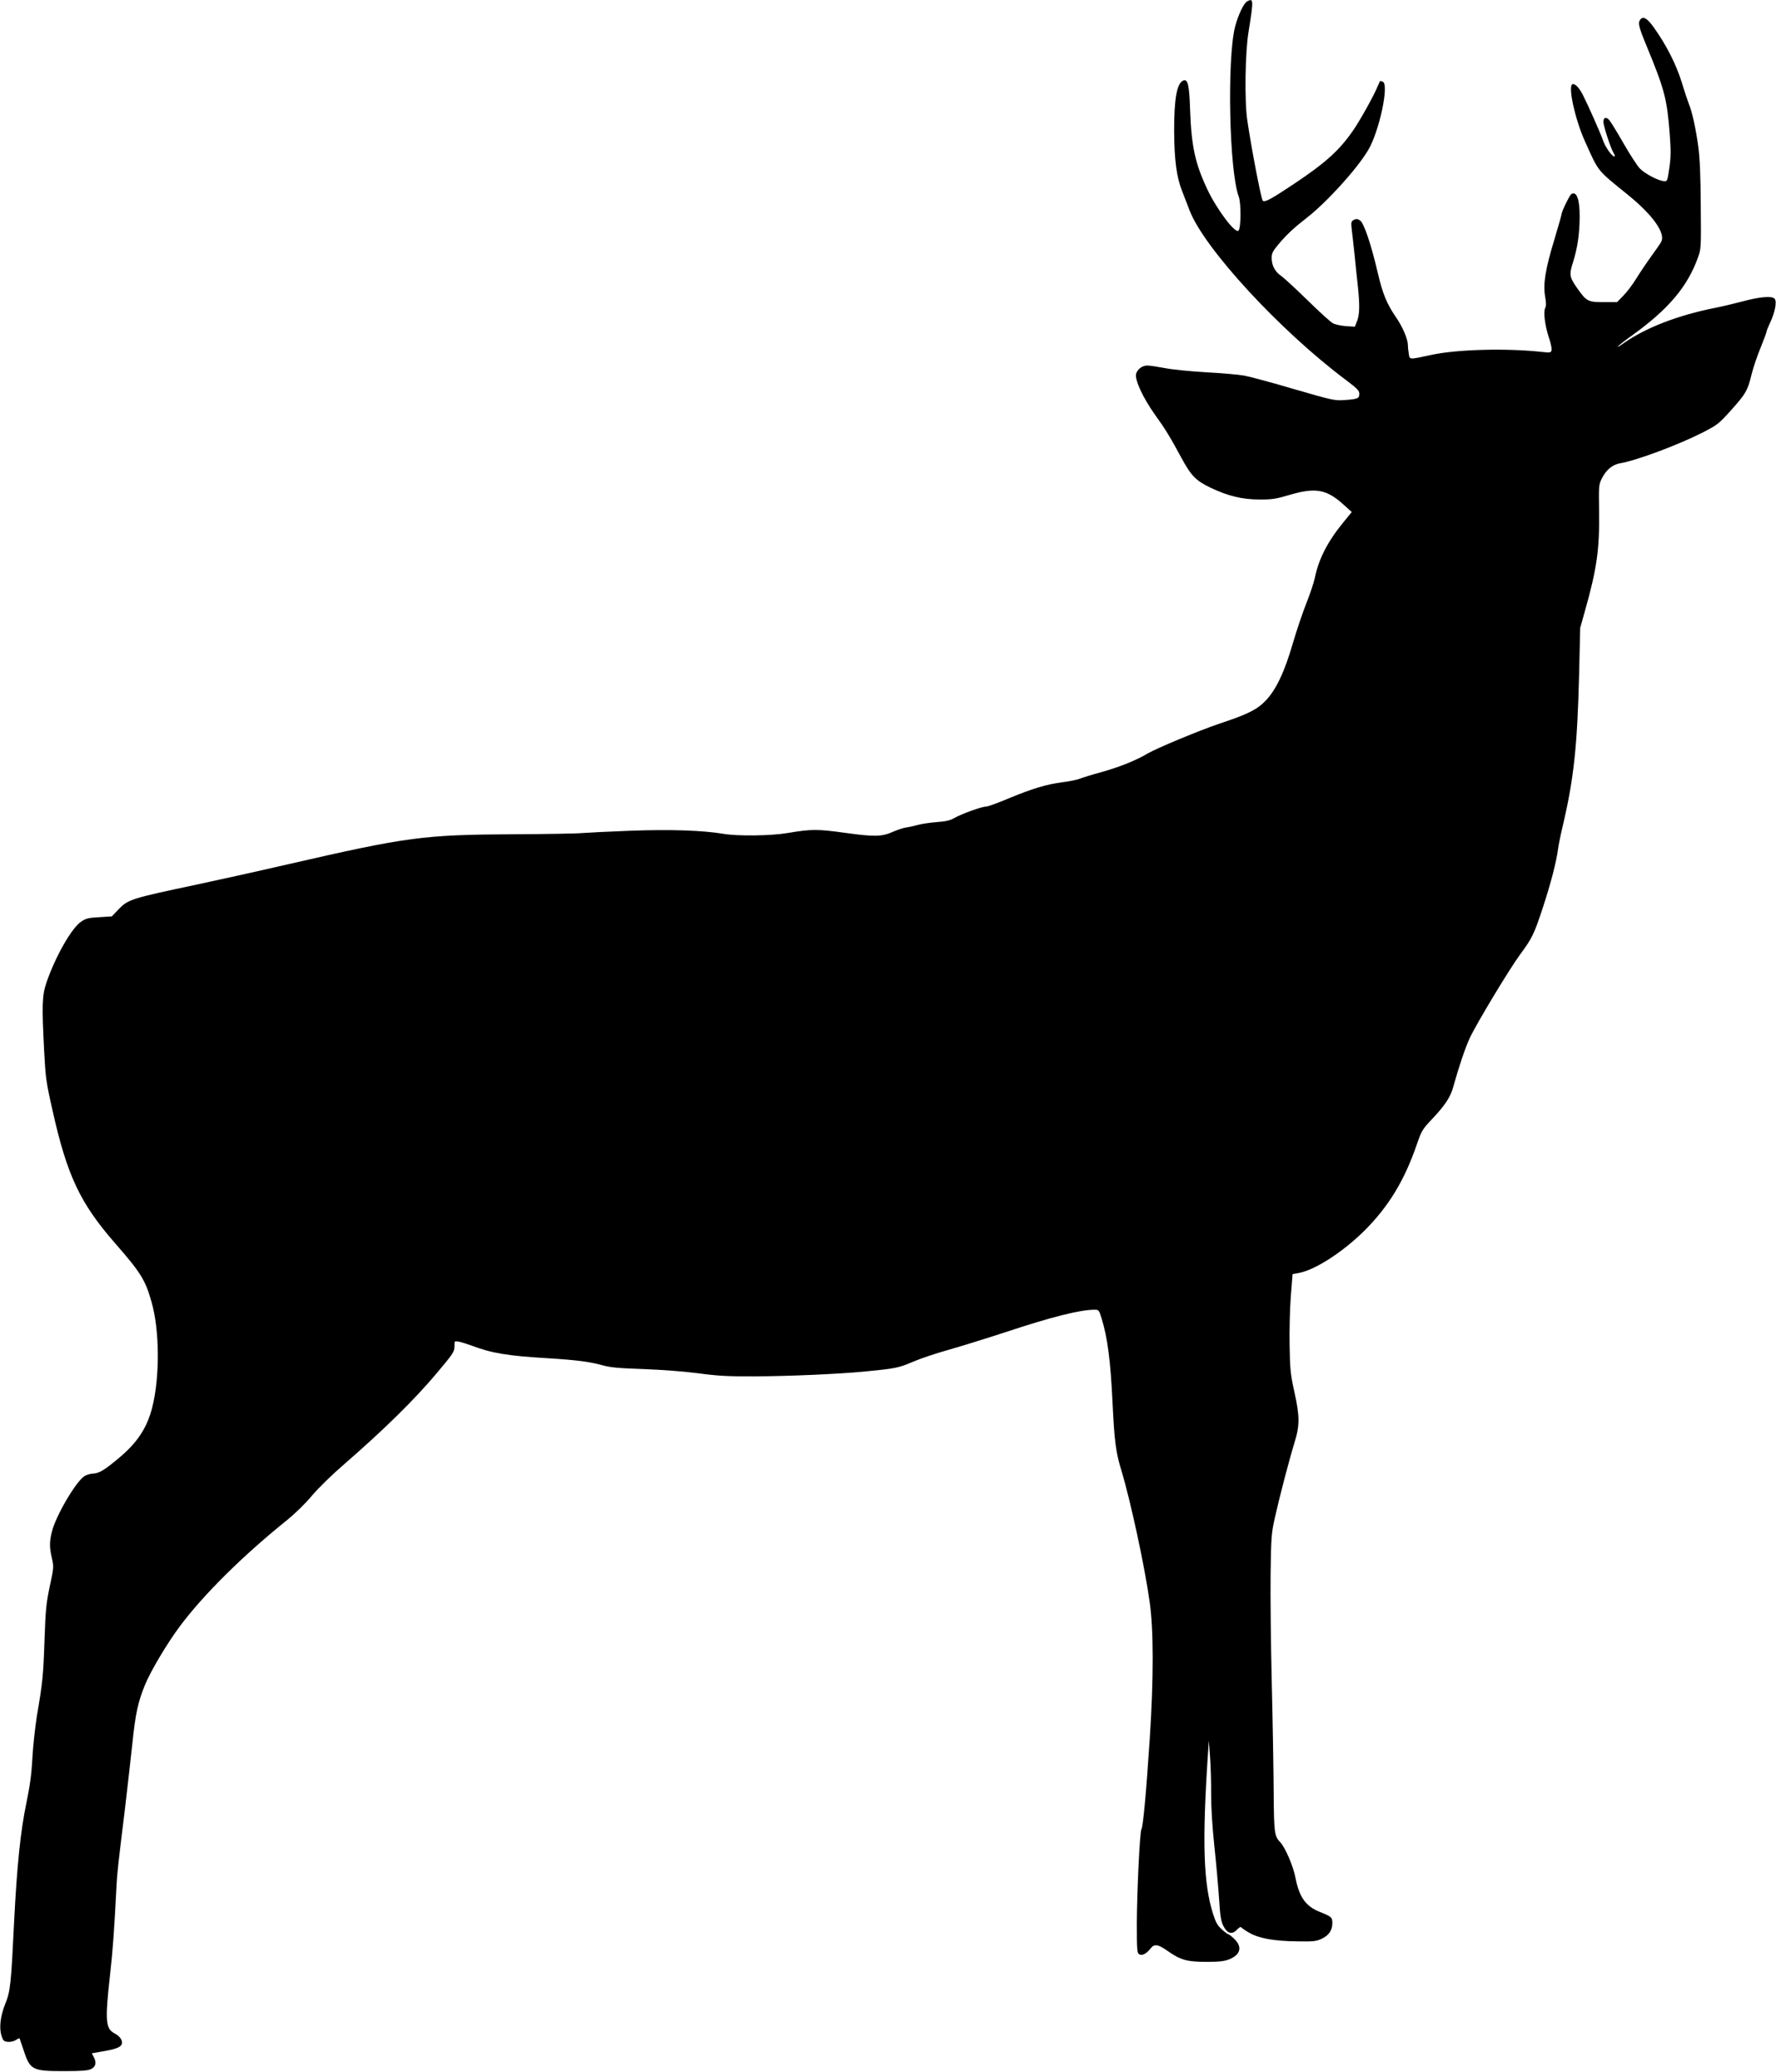 <?xml version="1.0" standalone="no"?>
<!DOCTYPE svg PUBLIC "-//W3C//DTD SVG 20010904//EN"
 "http://www.w3.org/TR/2001/REC-SVG-20010904/DTD/svg10.dtd">
<svg version="1.0" xmlns="http://www.w3.org/2000/svg"
 width="1317pt" height="1536pt" viewBox="0 0 1317 1536"
 preserveAspectRatio="xMidYMid meet">
<g transform="translate(0,1536) scale(0.1,-0.1)"
fill="#000000" stroke="none">
<path d="M9247 15349 c-25 -15 -65 -100 -88 -186 -61 -241 -44 -1072 27 -1261
18 -49 17 -233 -2 -252 -24 -24 -159 155 -230 304 -92 195 -119 320 -129 596
-6 182 -17 226 -50 213 -48 -18 -69 -138 -68 -378 1 -210 18 -337 58 -439 13
-34 38 -99 56 -145 107 -281 671 -893 1162 -1260 82 -62 97 -77 97 -101 0 -34
-12 -39 -110 -46 -72 -5 -87 -2 -370 80 -162 48 -330 93 -372 101 -43 8 -171
19 -285 25 -120 7 -249 20 -305 31 -53 10 -111 19 -130 19 -37 0 -72 -26 -83
-60 -13 -42 50 -179 140 -305 72 -99 113 -166 195 -318 73 -135 107 -170 217
-223 129 -61 234 -87 358 -87 97 -1 123 3 225 33 195 58 278 43 405 -73 l59
-53 -66 -81 c-114 -140 -180 -269 -208 -408 -7 -33 -34 -115 -61 -183 -27 -67
-72 -200 -100 -295 -64 -221 -128 -355 -207 -435 -62 -64 -134 -99 -342 -168
-145 -49 -463 -181 -531 -221 -85 -51 -211 -101 -344 -138 -66 -18 -137 -40
-157 -48 -20 -8 -77 -20 -127 -26 -118 -15 -225 -47 -401 -120 -80 -34 -155
-61 -168 -61 -32 0 -176 -52 -232 -83 -35 -20 -65 -27 -135 -32 -49 -4 -110
-13 -135 -20 -25 -7 -63 -16 -86 -19 -23 -3 -66 -17 -98 -31 -87 -39 -138 -40
-356 -10 -210 29 -252 29 -430 -1 -124 -21 -370 -24 -475 -6 -155 26 -393 34
-690 23 -159 -6 -319 -14 -355 -17 -36 -4 -265 -8 -510 -9 -674 -4 -787 -19
-1680 -224 -239 -55 -543 -122 -675 -150 -487 -103 -505 -109 -578 -185 l-48
-50 -93 -6 c-78 -4 -99 -9 -133 -32 -72 -47 -193 -261 -259 -454 -32 -94 -34
-165 -17 -499 11 -208 14 -233 63 -450 108 -482 204 -685 464 -983 188 -215
223 -270 269 -432 61 -210 63 -557 6 -784 -39 -153 -111 -262 -248 -376 -106
-89 -146 -113 -191 -115 -22 -1 -51 -10 -64 -19 -64 -41 -212 -294 -241 -411
-19 -75 -19 -117 0 -198 14 -63 14 -69 -16 -208 -27 -128 -31 -173 -39 -399
-9 -264 -14 -313 -57 -565 -13 -82 -28 -222 -33 -310 -6 -119 -18 -203 -44
-330 -44 -210 -70 -465 -91 -875 -23 -473 -28 -523 -66 -616 -37 -92 -47 -181
-27 -239 11 -35 17 -40 46 -43 19 -2 44 4 59 13 13 9 26 15 28 13 1 -2 12 -34
25 -73 53 -164 64 -170 310 -170 126 0 172 4 195 15 35 18 42 47 21 88 l-15
29 67 12 c102 17 141 30 153 52 13 26 -9 62 -52 84 -66 35 -71 92 -34 425 22
196 31 322 49 670 4 82 10 144 62 565 18 154 43 372 55 484 23 224 41 309 93
437 43 105 163 307 259 436 175 235 471 528 799 791 55 45 132 119 180 177 50
59 147 154 243 237 287 249 519 476 684 673 126 150 131 158 131 202 0 37 0
37 33 31 17 -3 60 -17 94 -29 151 -57 266 -76 568 -94 209 -13 304 -25 403
-52 61 -17 123 -22 302 -28 133 -5 298 -17 405 -31 149 -20 222 -24 425 -23
255 1 615 17 805 35 237 23 257 27 365 73 58 25 173 63 255 86 83 23 279 84
436 135 337 112 550 165 656 165 31 0 33 -3 52 -65 44 -143 66 -310 81 -625
14 -287 24 -365 65 -500 68 -224 174 -715 210 -975 30 -210 30 -564 1 -1015
-26 -393 -49 -651 -62 -672 -12 -18 -33 -469 -34 -695 0 -203 2 -223 18 -232
22 -12 52 4 82 41 30 39 56 35 130 -17 94 -66 143 -80 285 -80 92 0 131 4 168
18 86 34 102 92 40 152 -20 19 -40 35 -45 35 -4 0 -26 16 -48 36 -32 29 -45
52 -65 116 -71 224 -81 529 -38 1178 l7 105 9 -120 c5 -66 9 -190 8 -275 0
-103 8 -233 24 -387 14 -128 29 -303 35 -390 8 -130 14 -165 32 -202 29 -57
65 -67 102 -26 13 14 27 22 30 16 4 -5 31 -24 61 -41 72 -41 183 -61 355 -63
119 -2 140 0 182 20 52 24 78 62 78 116 0 42 -7 48 -92 82 -106 42 -154 110
-182 256 -16 83 -75 221 -111 259 -45 48 -48 69 -50 370 -1 157 -7 519 -14
805 -7 286 -11 653 -9 815 4 277 6 303 32 419 34 152 104 421 145 555 40 129
40 194 -1 378 -28 128 -32 163 -35 343 -2 110 2 274 9 365 l13 164 44 8 c121
21 329 155 492 317 177 178 293 368 385 635 36 104 41 113 116 192 94 100 134
161 154 234 42 151 89 291 123 364 48 104 296 515 373 619 90 122 104 151 169
348 61 187 101 342 113 437 4 30 20 108 36 175 81 344 107 590 120 1122 l8
340 35 125 c89 314 109 460 105 740 -3 187 -2 197 20 242 31 63 80 104 134
113 118 19 430 135 611 227 113 58 121 64 213 166 111 124 123 145 153 267 12
49 42 138 67 198 24 59 44 113 44 119 0 6 12 36 26 65 37 79 52 157 34 178
-19 23 -110 15 -240 -20 -52 -14 -140 -35 -195 -46 -283 -56 -524 -149 -690
-267 -27 -19 -45 -29 -38 -21 6 8 55 46 108 84 269 194 409 360 487 578 22 60
23 72 20 382 -1 220 -7 356 -18 435 -17 129 -46 263 -69 316 -8 20 -33 94 -54
164 -42 134 -114 276 -206 405 -50 71 -81 88 -102 59 -18 -25 -11 -54 49 -199
131 -317 150 -388 170 -650 9 -122 9 -168 -3 -250 -14 -97 -15 -100 -39 -98
-42 2 -142 55 -180 94 -19 20 -73 103 -120 185 -47 82 -94 159 -106 173 -23
27 -44 21 -44 -12 0 -31 56 -202 76 -232 9 -14 12 -25 6 -25 -19 0 -68 69 -86
122 -18 52 -106 251 -149 336 -27 53 -61 87 -78 77 -32 -20 22 -262 93 -420
106 -235 85 -209 323 -402 181 -147 277 -282 244 -345 -6 -13 -40 -61 -74
-108 -34 -47 -84 -121 -111 -165 -27 -44 -70 -101 -96 -127 l-47 -48 -99 0
c-116 0 -127 5 -196 103 -58 83 -61 100 -31 194 33 105 48 207 49 333 1 131
-22 196 -62 171 -12 -7 -72 -130 -72 -148 0 -6 -25 -94 -55 -194 -66 -217 -83
-326 -67 -418 8 -45 8 -69 1 -83 -16 -29 -2 -135 27 -221 14 -40 22 -81 20
-93 -5 -19 -10 -20 -73 -13 -262 29 -635 19 -823 -23 -163 -35 -156 -36 -163
9 -4 21 -7 50 -7 65 0 44 -39 135 -88 206 -69 101 -99 174 -136 333 -50 213
-102 366 -131 385 -19 12 -28 13 -46 4 -19 -11 -21 -18 -16 -64 4 -28 13 -116
22 -196 8 -80 19 -188 25 -240 14 -136 12 -204 -7 -251 l-16 -41 -66 4 c-36 3
-80 12 -96 21 -17 8 -102 86 -190 172 -88 86 -177 168 -197 181 -44 31 -68 77
-68 132 0 34 8 50 49 99 62 74 117 125 211 198 147 114 370 359 455 501 82
136 158 489 109 508 -9 3 -17 6 -19 6 -1 0 -10 -19 -20 -42 -25 -63 -131 -254
-183 -328 -100 -144 -200 -235 -427 -387 -178 -119 -227 -146 -241 -131 -12
12 -85 392 -115 598 -21 144 -16 501 10 658 38 234 37 249 -12 221z"/>
</g>
</svg>
